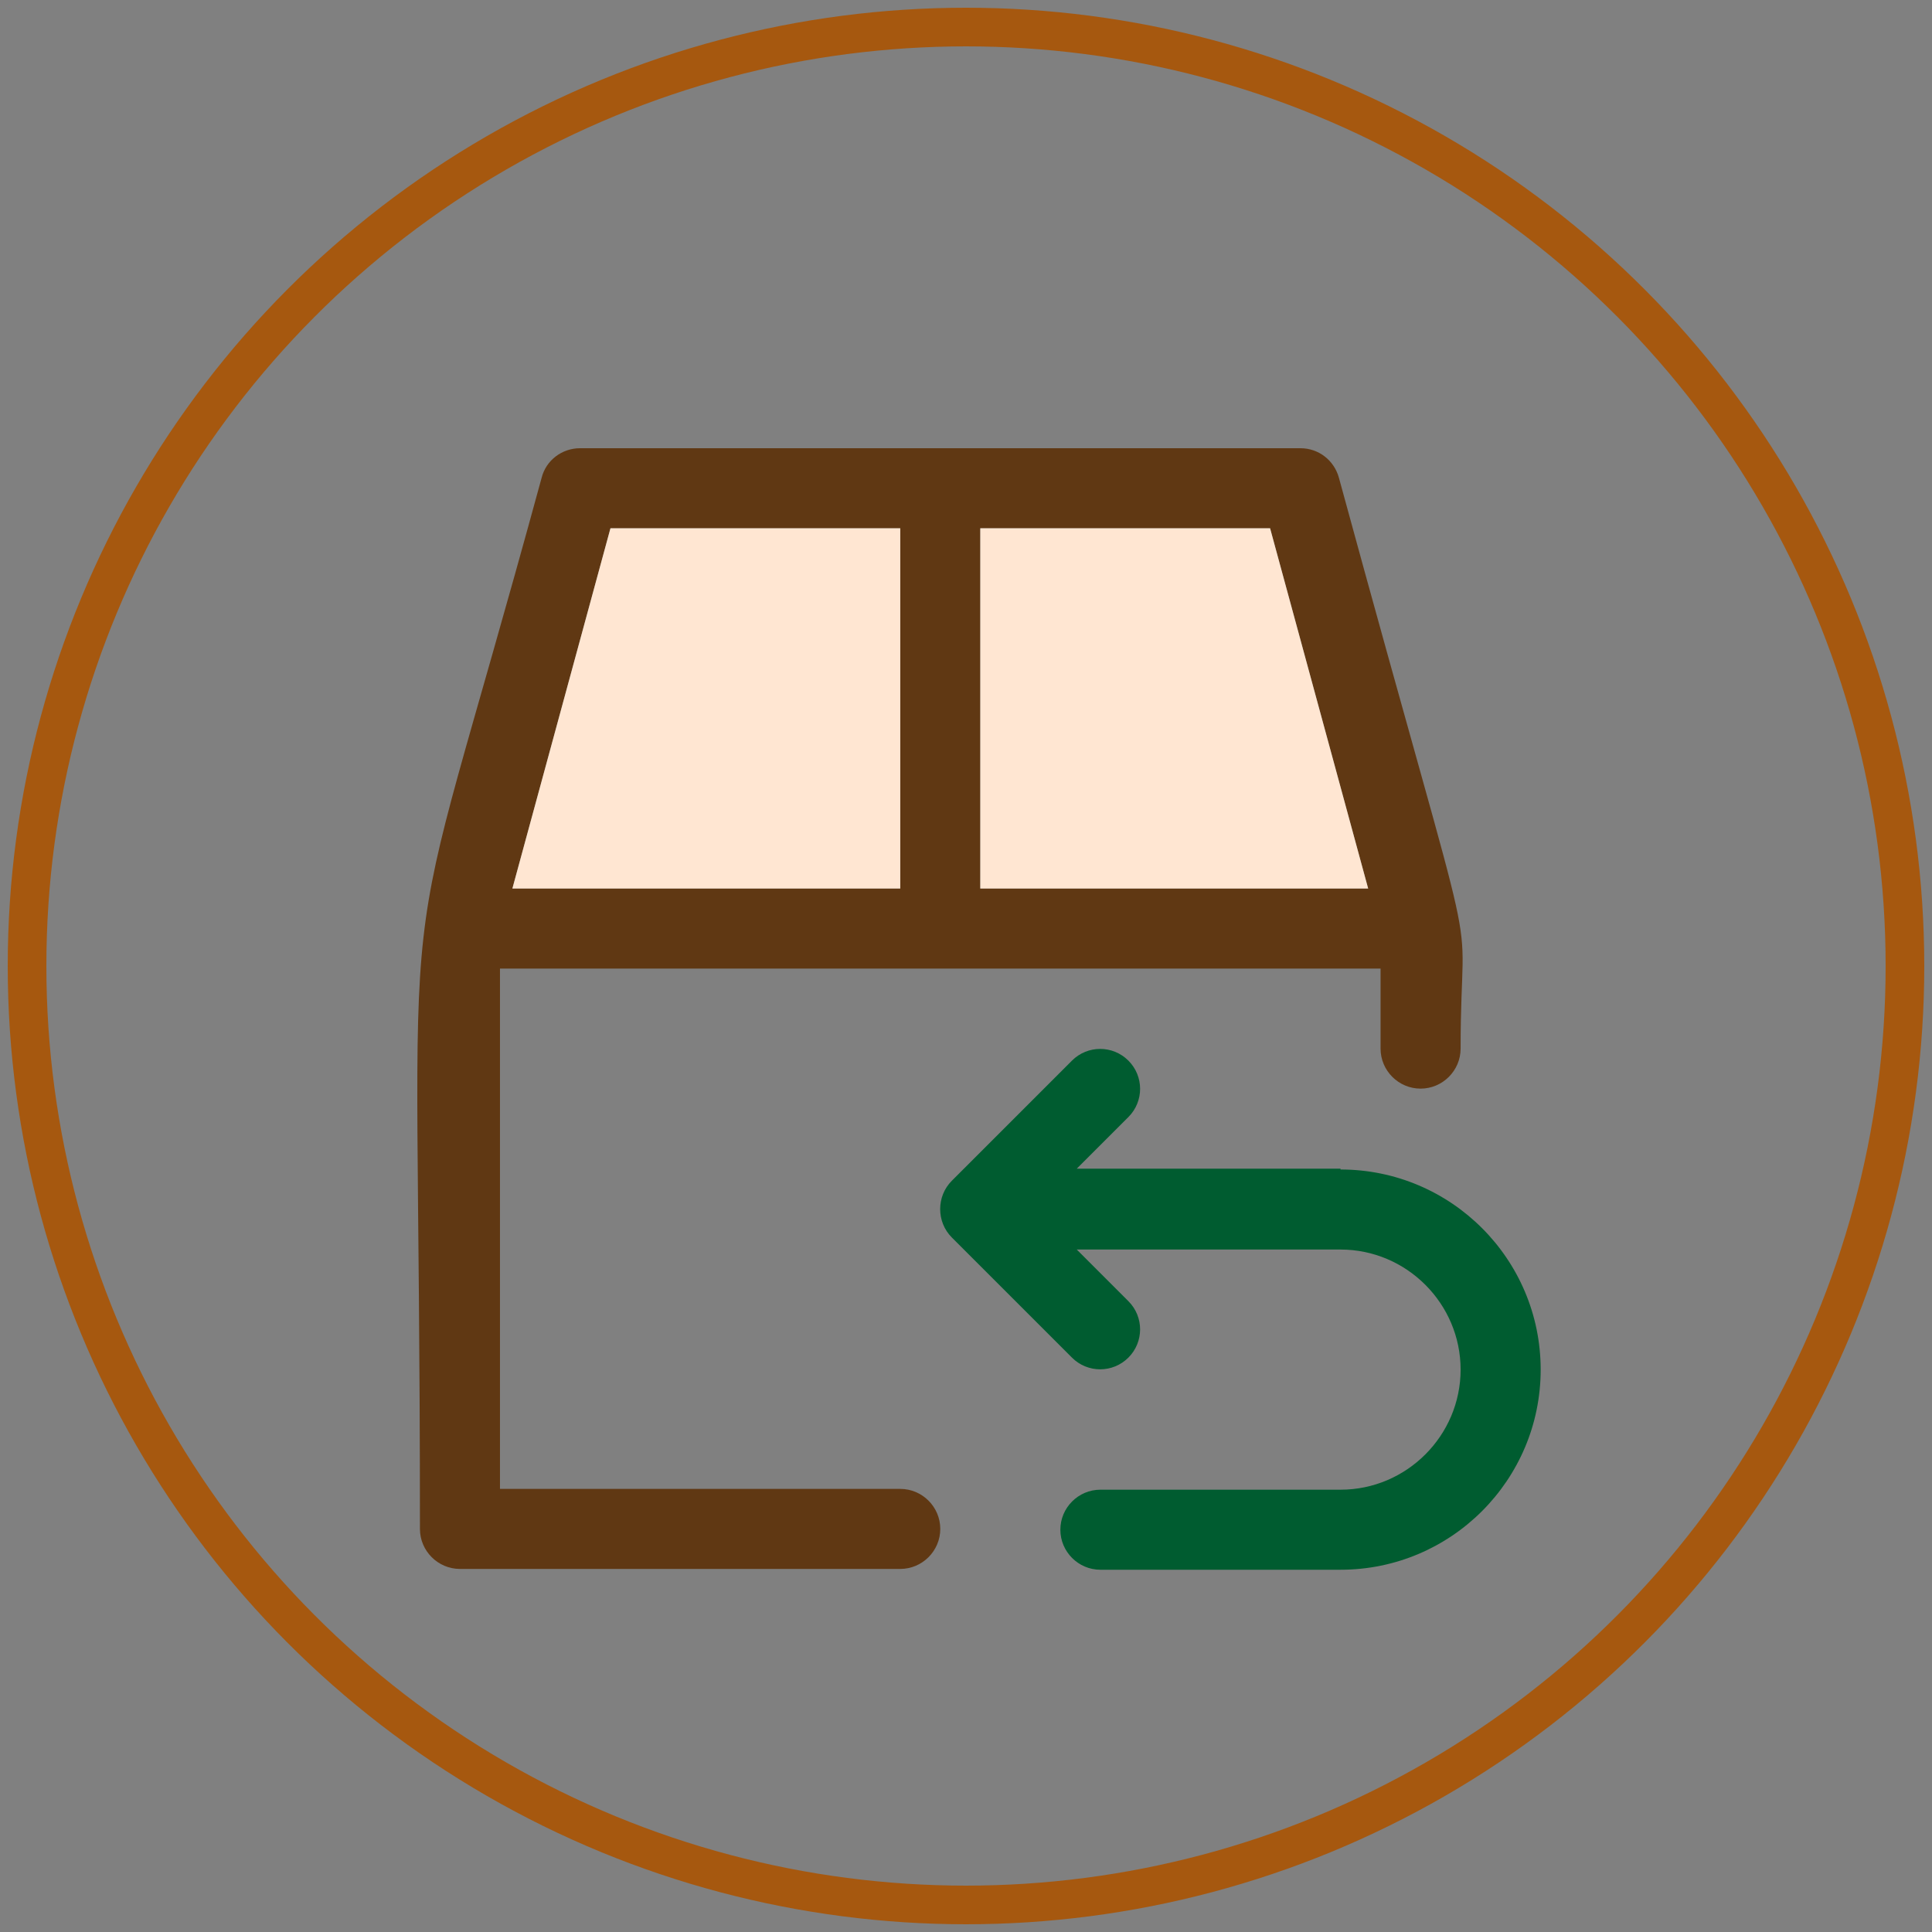 <svg width="125" height="125" viewBox="0 0 125 125" fill="none" xmlns="http://www.w3.org/2000/svg">
<rect x="0" y="0" width="125" height="125" fill="#808080" stroke="none"/>
<path d="M58.246 96.331H32.349V62.665H89.322V67.845C89.322 69.269 90.487 70.434 91.912 70.434C93.336 70.434 94.501 69.269 94.501 67.845C94.501 56.839 96.288 66.317 86.629 30.916C86.318 29.777 85.308 29 84.143 29H37.529C36.363 29 35.327 29.777 35.042 30.916C25.15 67.197 27.17 51.297 27.17 98.921C27.17 100.345 28.335 101.51 29.76 101.51H58.246C59.67 101.51 60.836 100.345 60.836 98.921C60.836 97.496 59.67 96.331 58.246 96.331ZM88.519 57.486H63.425V34.179H82.174L88.519 57.486ZM39.497 34.179H58.246V57.486H33.152L39.497 34.179Z" fill="#603813"/>
<path d="M39.497 34.179H58.246V57.486H33.152L39.497 34.179Z" fill="#FFE6D2"/>
<path d="M88.519 57.486H63.425V34.179H82.174L88.519 57.486Z" fill="#FFE6D2"/>
<path d="M86.732 75.614H69.666L73.007 72.273C74.017 71.263 74.017 69.632 73.007 68.622C71.997 67.612 70.365 67.612 69.355 68.622L61.586 76.391C60.576 77.401 60.576 79.058 61.586 80.068L69.355 87.837C70.365 88.847 71.997 88.847 73.007 87.837C74.017 86.827 74.017 85.195 73.007 84.186L69.666 80.845H86.732C91.005 80.845 94.501 84.341 94.501 88.614C94.501 92.887 91.005 96.383 86.732 96.383H71.194C69.77 96.383 68.605 97.548 68.605 98.973C68.605 100.397 69.77 101.562 71.194 101.562H86.732C93.88 101.562 99.681 95.761 99.681 88.614C99.681 81.466 93.88 75.666 86.732 75.666V75.614Z" fill="#005C30"/>
<circle cx="62.5" cy="62.5" r="60.75" stroke="#A6580F" stroke-width="2.5"/>
</svg>
